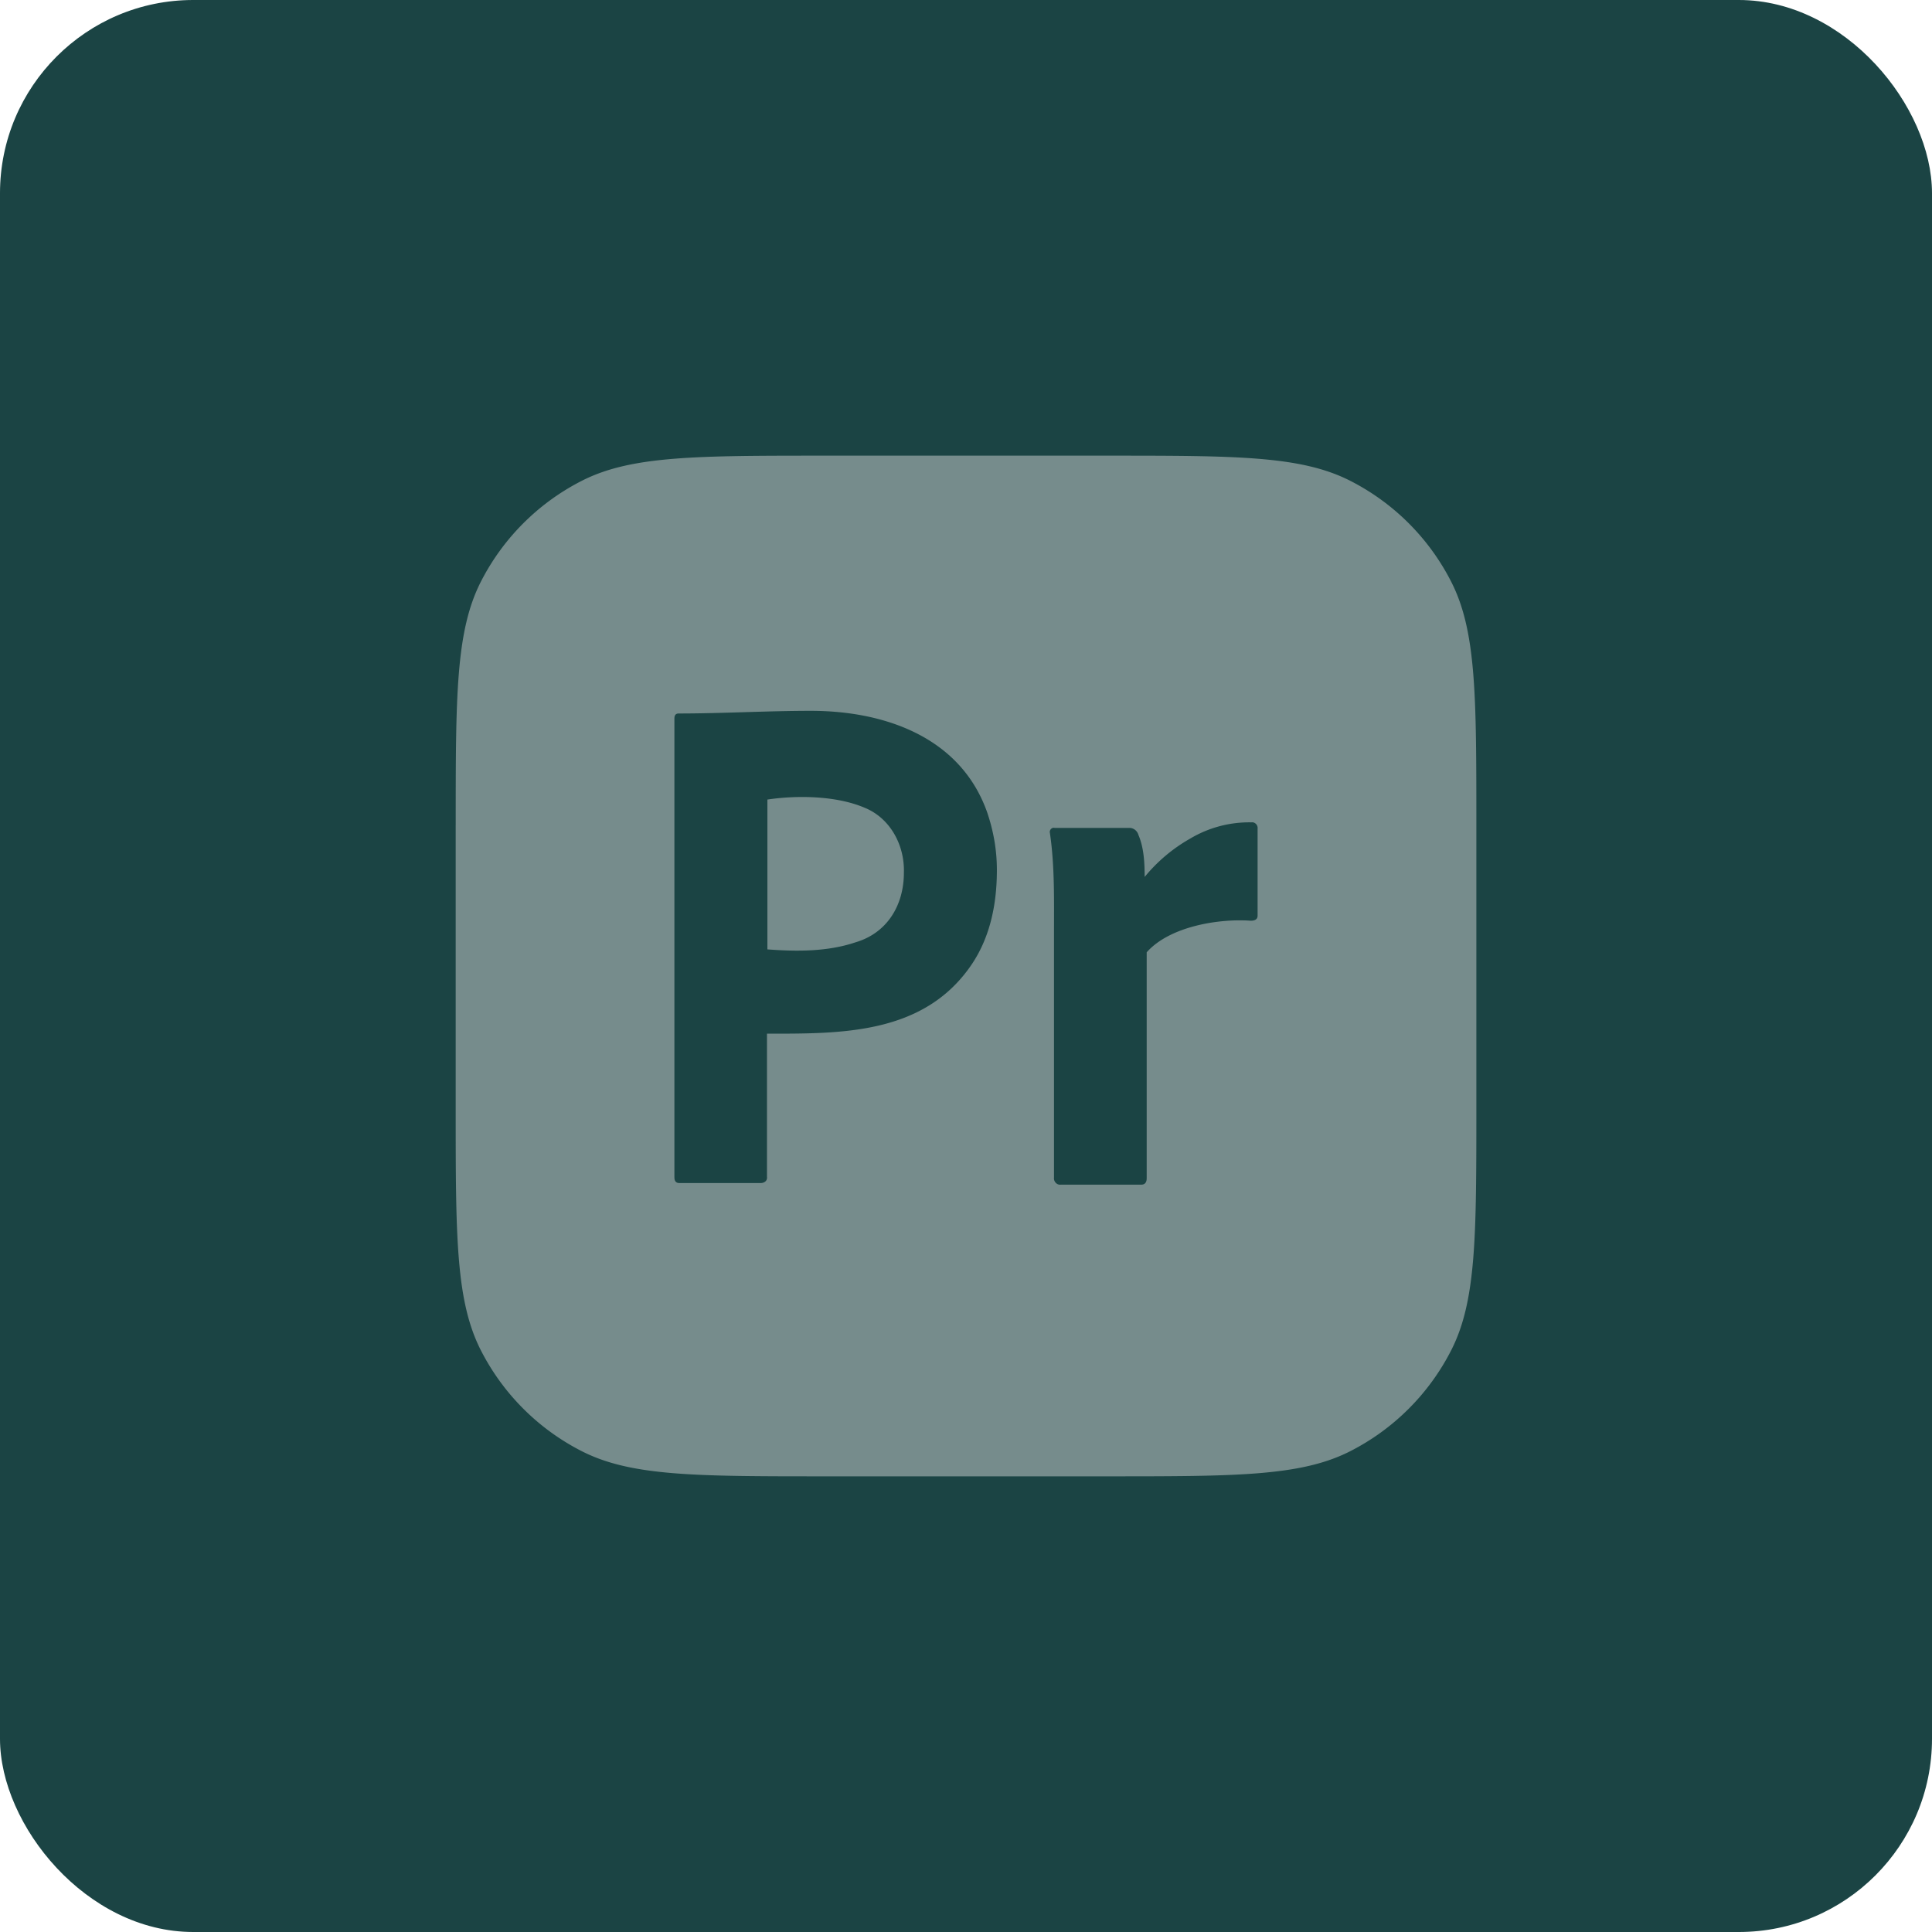 <svg xmlns="http://www.w3.org/2000/svg" width="80" height="80" fill="none"><rect width="80" height="80" fill="#1B4444" rx="8"/><path fill="#768C8C" d="M18.87 34.164c0-5.354 0-8.031 1.041-10.076a9.56 9.56 0 0 1 4.178-4.178c2.045-1.042 4.722-1.042 10.076-1.042h11.673c5.354 0 8.03 0 10.075 1.042a9.56 9.56 0 0 1 4.178 4.178c1.042 2.045 1.042 4.722 1.042 10.076v11.673c0 5.354 0 8.03-1.042 10.075a9.56 9.56 0 0 1-4.178 4.178c-2.044 1.042-4.721 1.042-10.075 1.042H34.165c-5.354 0-8.031 0-10.076-1.042a9.56 9.56 0 0 1-4.178-4.178c-1.042-2.044-1.042-4.721-1.042-10.075V34.164z"/><path fill="#1B4444" d="M27.926 48.748v-19c0-.13.053-.204.176-.204 1.826 0 3.65-.11 5.476-.11 2.962 0 6.17 1.032 7.294 4.191.265.776.407 1.57.407 2.4 0 1.589-.354 2.9-1.06 3.934-1.974 2.888-5.394 2.843-8.46 2.843v5.927c.023.176-.123.259-.265.259h-3.356c-.142 0-.212-.074-.212-.24zm3.85-15.64v6.204c1.216.091 2.488.1 3.656-.295 1.29-.38 1.996-1.517 1.996-2.88.036-1.162-.585-2.277-1.642-2.697-1.154-.489-2.764-.518-4.01-.332zm11.897 1.174h3.1c.17.001.324.125.369.297.227.527.255 1.163.256 1.733a6.71 6.71 0 0 1 1.891-1.591 4.773 4.773 0 0 1 2.53-.669c.146-.022.276.114.255.268v3.597c0 .139-.095.208-.284.208-1.312-.095-3.355.23-4.308 1.308v9.353c0 .178-.076.268-.227.268h-3.326c-.164.024-.308-.13-.285-.298V38.6c0-1.36.029-2.762-.17-4.11-.03-.124.083-.24.199-.208z"/></svg>